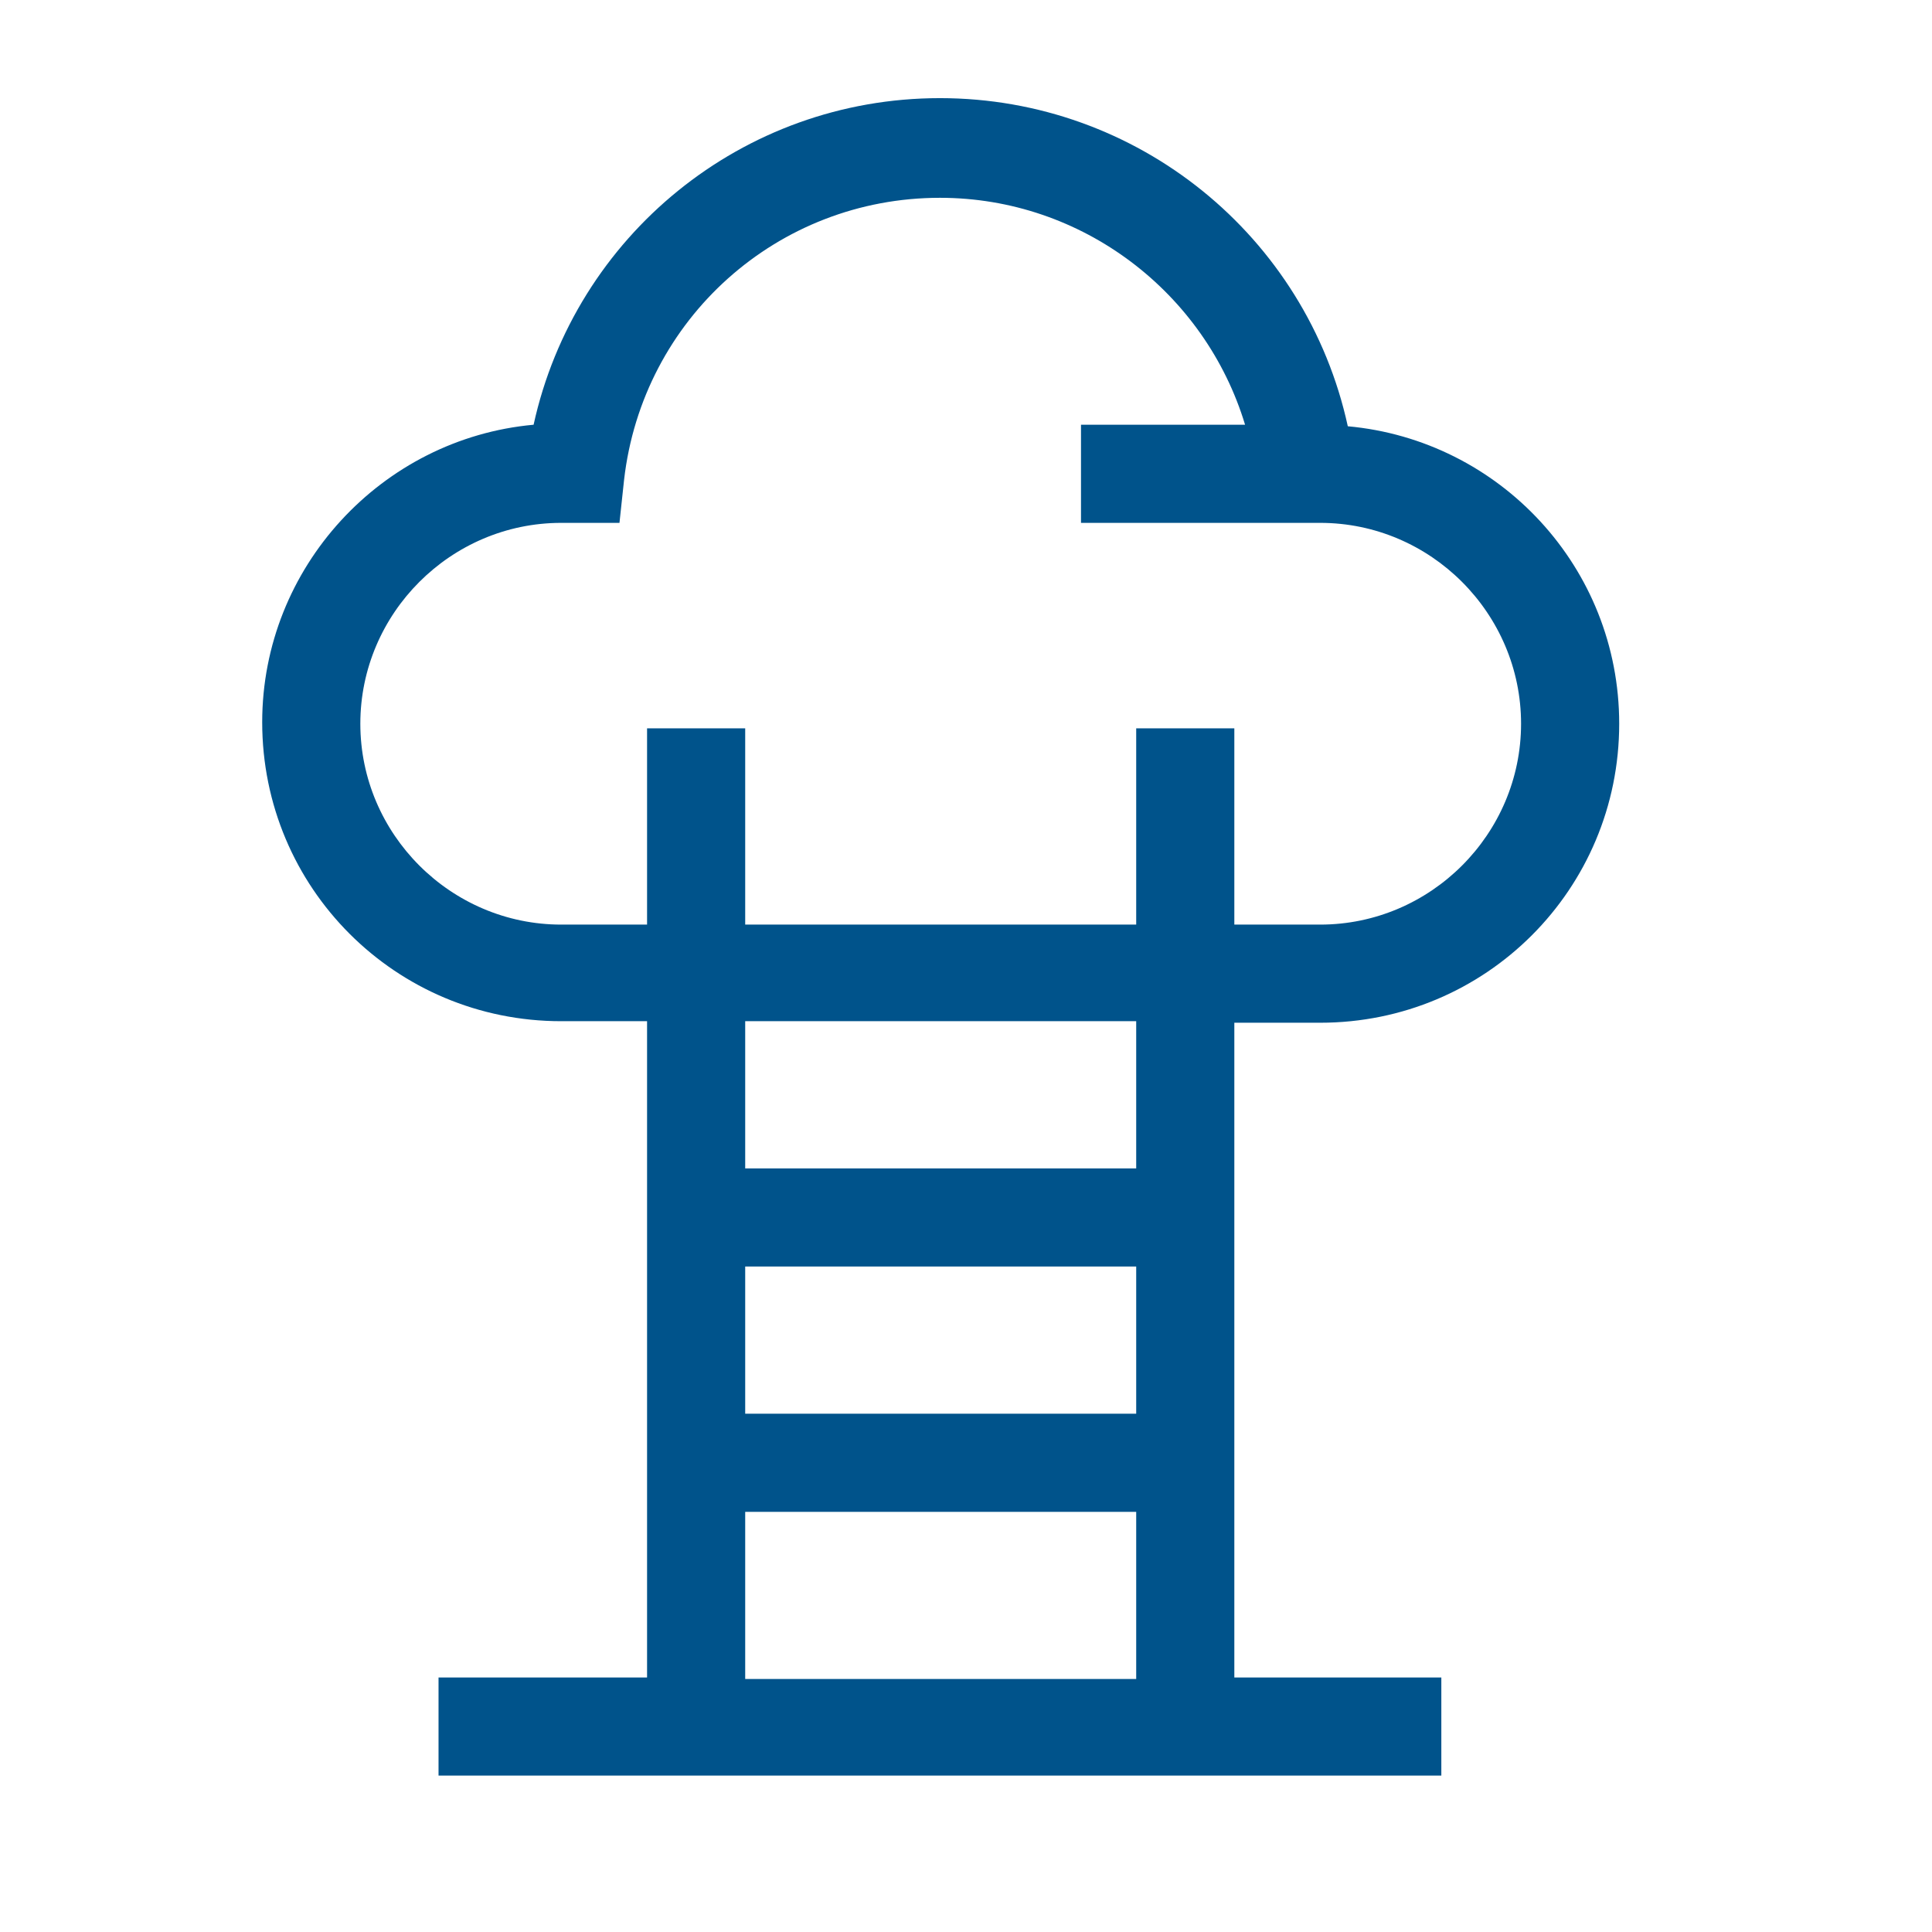 <?xml version="1.0" encoding="UTF-8"?> <!-- Generator: Adobe Illustrator 22.1.0, SVG Export Plug-In . SVG Version: 6.00 Build 0) --> <svg xmlns="http://www.w3.org/2000/svg" xmlns:xlink="http://www.w3.org/1999/xlink" id="workforce_dev_3" x="0px" y="0px" viewBox="0 0 126 126" style="enable-background:new 0 0 126 126;" xml:space="preserve"> <style type="text/css"> .st0{fill:#00538B;} </style> <path class="st0" d="M86.1,66.7c10.8,0,19.5-8.7,19.5-19.5c0-10.2-7.8-18.5-17.7-19.4C85.2,15.4,74.2,6.4,61.3,6.4 s-23.8,9-26.5,21.3c-9.9,0.9-17.7,9.3-17.7,19.4c0,10.8,8.7,19.5,19.5,19.5h5.6v42.8H28.6v6.4h65.4v-6.4H80.5V66.7H86.1z M48.6,109.5V98.6h25.5v10.9H48.6z M74.1,92.2H48.6v-9.6h25.5V92.2z M74.1,76.2H48.6v-9.6h25.5V76.2z M40.7,31.3 c1.2-10.5,10-18.4,20.6-18.4c9.3,0,17.3,6.2,19.9,14.8H70.5v6.4h15.6c7.2,0,13.1,5.9,13.1,13.1s-5.9,13.1-13.1,13.1h-5.6V47.5h-6.4 v12.8H48.6V47.5h-6.4v12.8h-5.6c-7.2,0-13.1-5.9-13.1-13.1s5.9-13.1,13.1-13.1h3.8L40.7,31.3z"></path> </svg> 